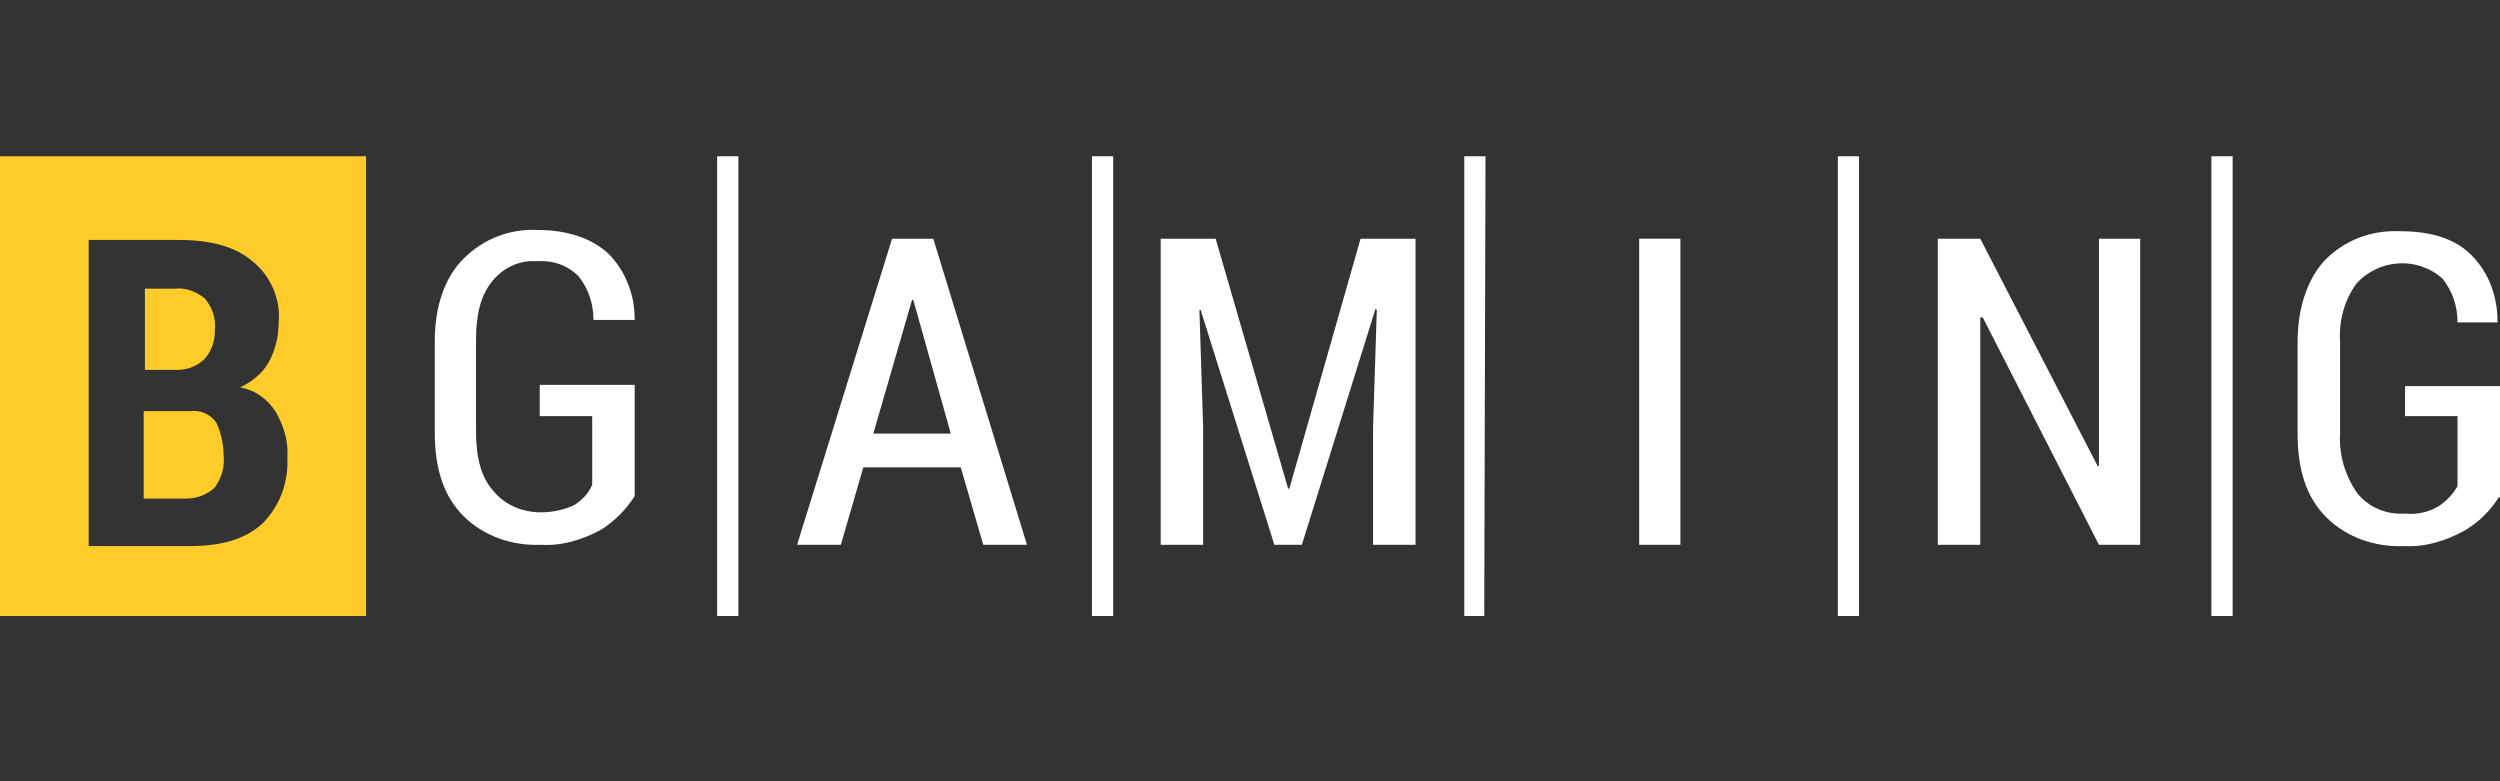 <svg width="160" height="50" viewBox="0 0 160 50" fill="none" xmlns="http://www.w3.org/2000/svg">
<rect x="0" y="0" width="160" height="50" fill="#333333" stroke="none"/>
<path fill-rule="evenodd" clip-rule="evenodd" d="M0 10H23.428V39.425H0V10ZM5.677 34.947V15.357H11.434C13.433 15.357 15.033 15.757 16.152 16.717C17.351 17.676 17.991 19.195 17.831 20.715C17.831 21.594 17.591 22.474 17.191 23.193C16.792 23.913 16.072 24.473 15.352 24.793C16.312 24.953 17.111 25.512 17.671 26.392C18.151 27.271 18.471 28.231 18.391 29.27C18.471 30.87 17.911 32.389 16.792 33.508C15.752 34.468 14.233 34.947 12.234 34.947H5.677ZM9.195 26.312V31.909H11.914C12.554 31.909 13.273 31.669 13.753 31.189C14.153 30.63 14.393 29.91 14.313 29.19C14.313 28.471 14.153 27.671 13.833 27.032C13.433 26.472 12.794 26.232 12.154 26.312H9.195ZM9.195 23.673H11.354C11.994 23.673 12.634 23.433 13.113 22.953C13.593 22.394 13.753 21.754 13.753 21.114C13.833 20.395 13.593 19.675 13.113 19.115C12.554 18.636 11.834 18.396 11.194 18.476H9.275V23.673H9.195Z" fill="#FFCC29"/>
<path d="M40.62 31.749C40.06 32.629 39.34 33.348 38.461 33.908C37.261 34.548 35.982 34.947 34.623 34.867C32.784 34.947 30.945 34.308 29.665 33.029C28.386 31.749 27.826 29.99 27.826 27.671V21.834C27.826 19.595 28.466 17.756 29.665 16.557C30.945 15.277 32.624 14.638 34.383 14.718C36.382 14.718 37.901 15.277 38.941 16.237C39.98 17.276 40.62 18.796 40.62 20.395V20.475H37.981C37.981 19.435 37.661 18.476 37.022 17.676C36.302 16.956 35.342 16.637 34.303 16.717C33.184 16.637 32.144 17.196 31.504 17.996C30.785 18.875 30.465 20.075 30.465 21.754V27.591C30.465 29.27 30.785 30.55 31.584 31.429C32.304 32.309 33.423 32.789 34.623 32.789C35.342 32.789 36.142 32.629 36.782 32.309C37.261 31.989 37.661 31.589 37.901 31.029V26.632H34.543V24.633H40.62V31.749Z" fill="white"/>
<path d="M47.256 39.425H45.897V10H47.256V39.425ZM71.244 39.425H69.885V10H71.244V39.425ZM94.992 39.425H93.713V10H95.072L94.992 39.425ZM142.889 39.425H141.529V10H142.889V39.425ZM118.98 39.425H117.621V10H118.98V39.425Z" fill="white"/>
<path d="M55.892 27.751H60.85L58.451 19.195H58.371L55.892 27.751ZM61.489 29.91H55.252L53.813 34.868H51.014L57.092 15.277H59.73L65.727 34.868H62.929L61.489 29.91Z" fill="white"/>
<path d="M77.801 15.277L82.439 31.27H82.519L87.076 15.277H90.595V34.868H87.876V27.351L88.116 19.835L88.036 19.755L83.318 34.868H81.559L76.842 19.835H76.762L77.001 27.351V34.868H74.283V15.277H77.801Z" fill="white"/>
<path d="M107.546 34.868H104.908V15.277H107.546V34.868Z" fill="white"/>
<path d="M136.972 34.868H134.333L126.897 20.315H126.737V34.868H124.018V15.277H126.737L134.253 29.83H134.333V15.277H136.972V34.868Z" fill="white"/>
<path d="M159.92 31.829C159.36 32.709 158.641 33.428 157.681 33.988C156.482 34.628 155.202 35.028 153.843 34.948C152.004 35.028 150.165 34.388 148.886 33.108C147.606 31.829 147.047 30.07 147.047 27.751V21.914C147.047 19.675 147.686 17.836 148.806 16.637C150.085 15.357 151.764 14.718 153.603 14.798C155.602 14.798 157.121 15.277 158.161 16.317C159.28 17.436 159.84 18.956 159.84 20.555V20.635H157.281C157.281 19.595 156.962 18.636 156.322 17.836C154.723 16.397 152.244 16.557 150.805 18.156C150.005 19.276 149.685 20.555 149.765 21.914V27.751C149.685 29.11 150.085 30.47 150.885 31.589C151.604 32.469 152.724 32.949 153.923 32.869C154.643 32.949 155.442 32.789 156.082 32.389C156.562 32.069 156.962 31.669 157.281 31.11V26.632H153.923V24.713H160V31.829H159.92Z" fill="white"/>
</svg>